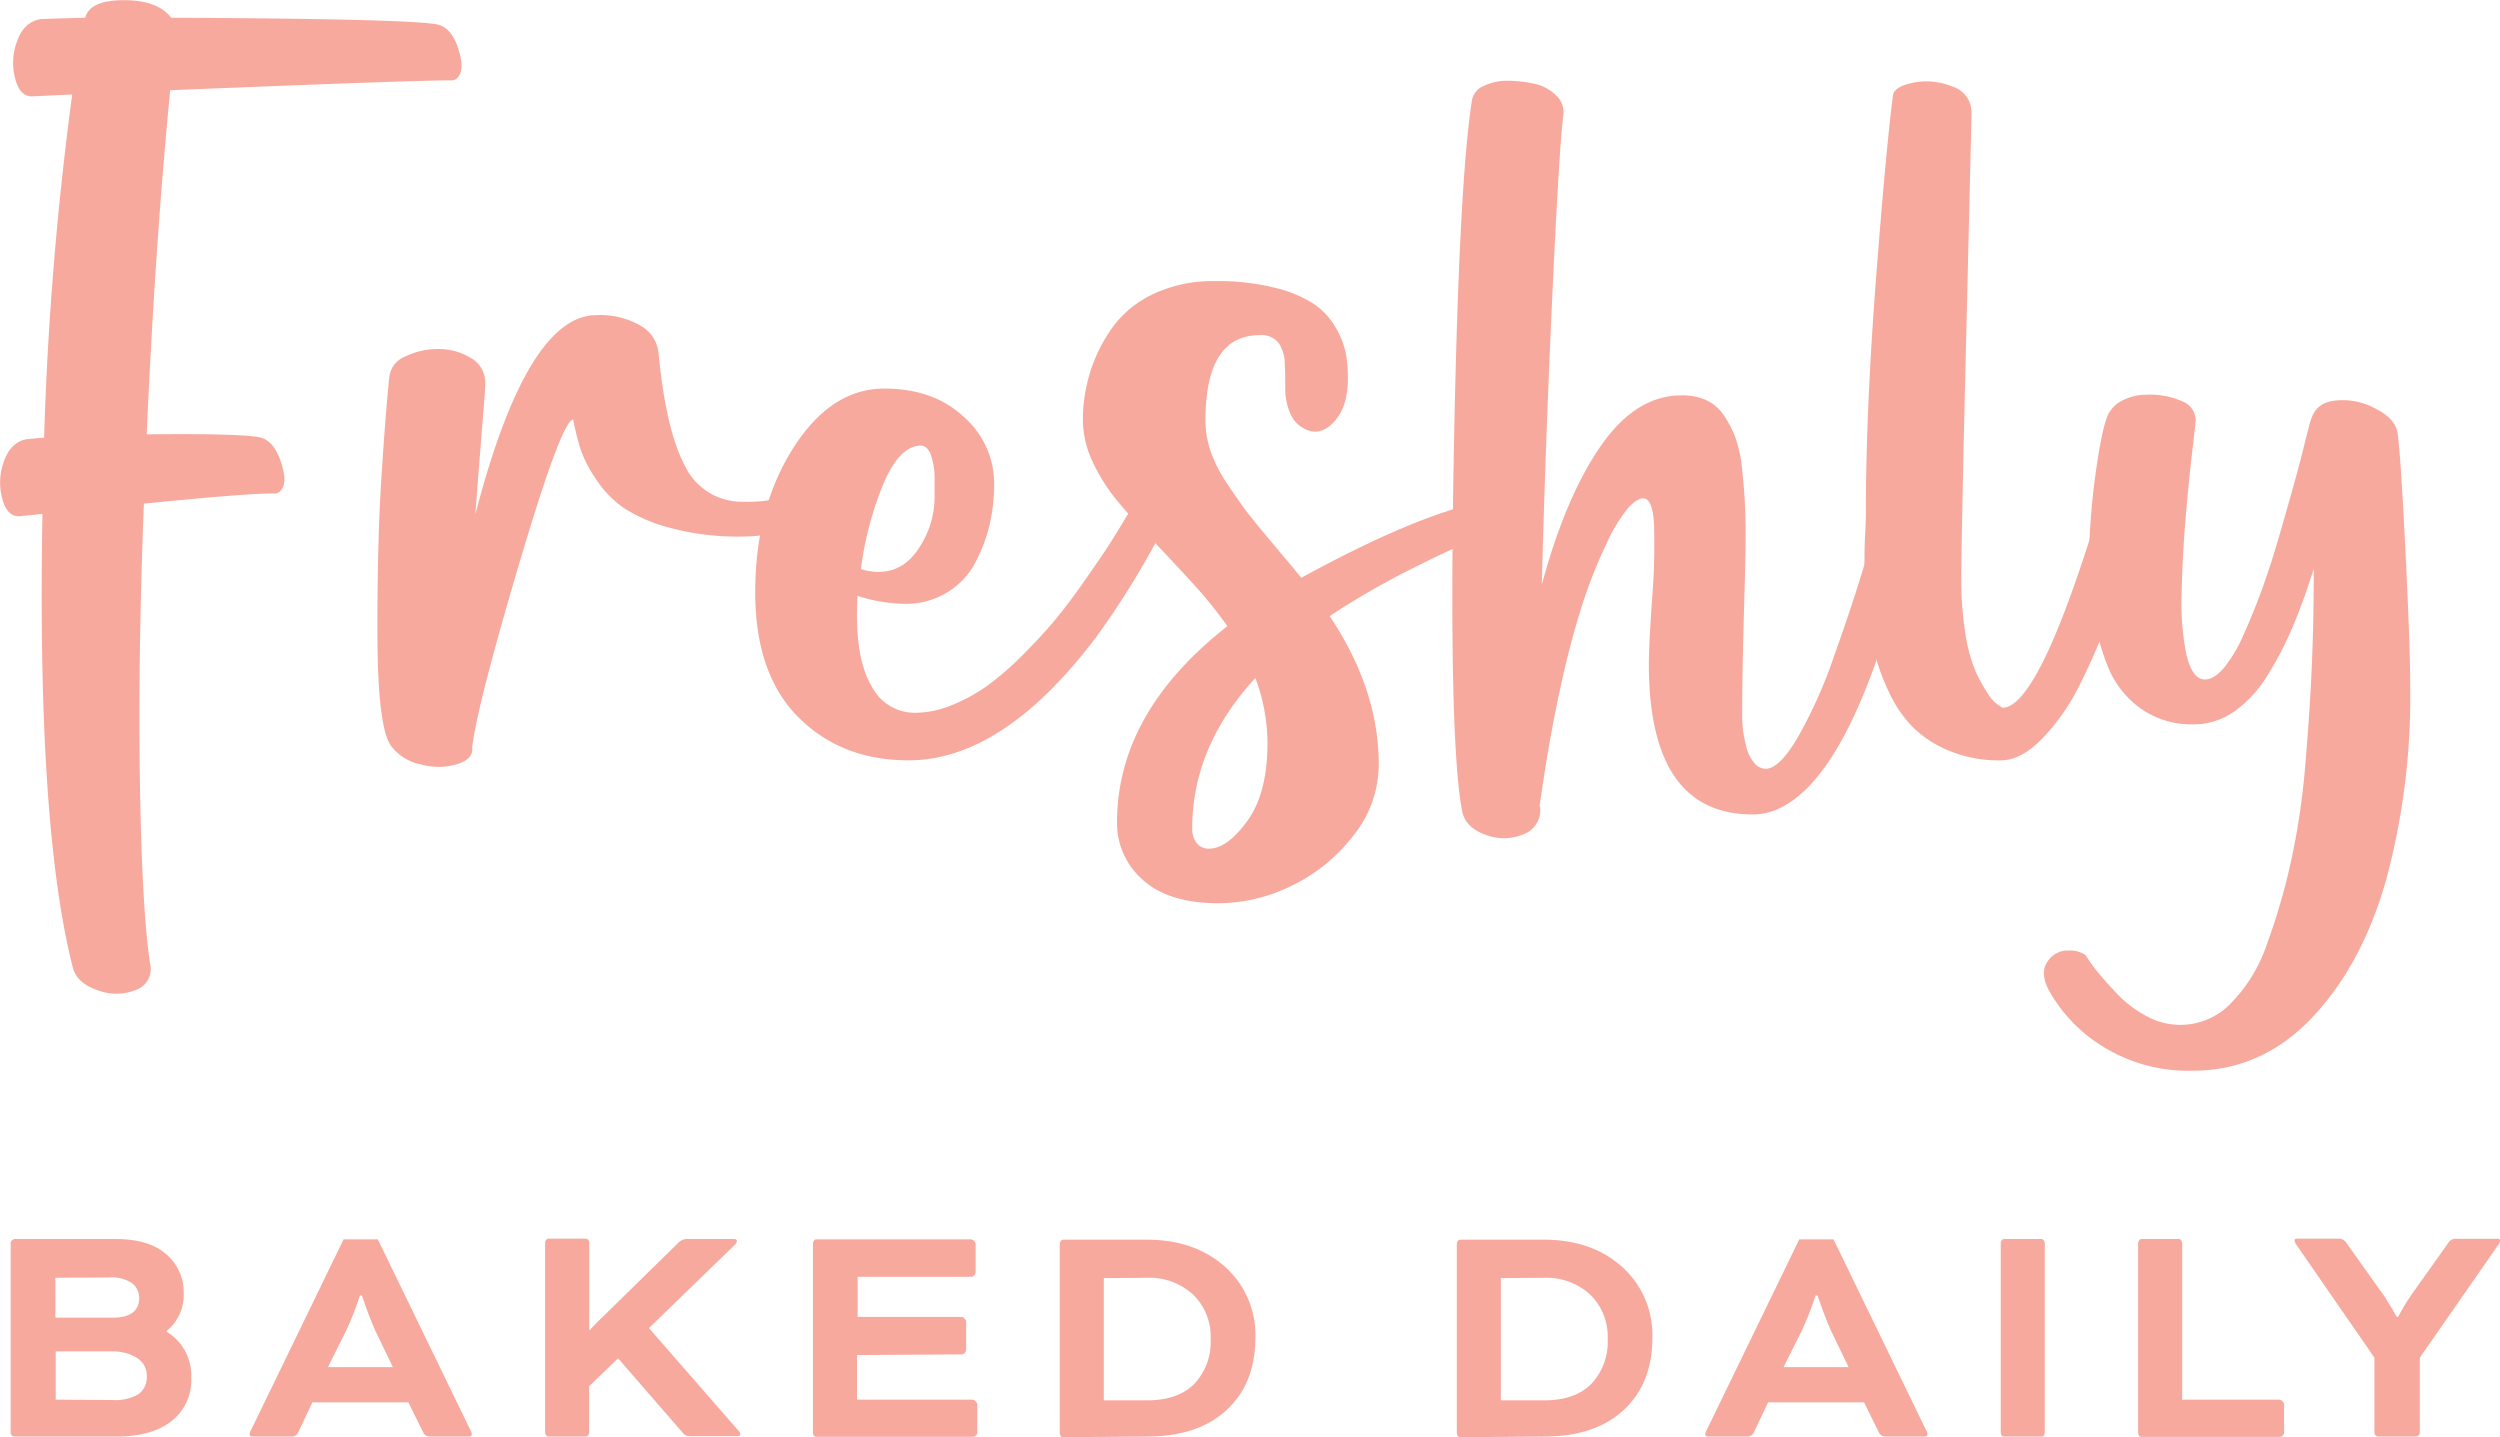 <svg xmlns="http://www.w3.org/2000/svg" viewBox="0 0 426.89 245.41"><defs><style>.cls-1{fill:#f7a99d;}</style></defs><g id="Layer_2" data-name="Layer 2"><g id="Layer_1-2" data-name="Layer 1"><path class="cls-1" d="M19.89,245.3H2.55a.69.69,0,0,1-.5-.17.71.71,0,0,1-.23-.51V212.3a.71.71,0,0,1,.23-.51.69.69,0,0,1,.5-.22H19.78q5.61,0,8.59,2.58a8.53,8.53,0,0,1,3,6.73,7.88,7.88,0,0,1-2.92,6.4v.11a8.76,8.76,0,0,1,4.21,7.86,8.87,8.87,0,0,1-3.37,7.41Q25.9,245.3,19.89,245.3Zm-1.23-27.17-9.2.06V225h9.76c3,0,4.55-1.13,4.55-3.37a3.17,3.17,0,0,0-1.24-2.53A6.23,6.23,0,0,0,18.66,218.13ZM9.51,239l9.6.06a7.94,7.94,0,0,0,4.54-1,3.54,3.54,0,0,0,1.41-3.09,3.49,3.49,0,0,0-1.52-3A7.82,7.82,0,0,0,19,230.76H9.51Z"/><path class="cls-1" d="M72.26,244.57l-2.53-5.11H53.34l-2.41,5.11a1.2,1.2,0,0,1-1.18.73H43.07c-.3,0-.45-.14-.45-.4a1.44,1.44,0,0,1,.23-.67l15.82-32.61h5.84l15.83,32.61a1.41,1.41,0,0,1,.22.67c0,.26-.15.4-.45.4H73.43A1.19,1.19,0,0,1,72.26,244.57ZM59.07,227.28,56,233.45H67.09l-3-6.22c-.26-.57-.61-1.43-1.06-2.59-.12-.3-.23-.59-.34-.9s-.23-.6-.34-.92-.19-.53-.22-.65l-.34-.95h-.34A47.18,47.18,0,0,1,59.07,227.28Z"/><path class="cls-1" d="M125.4,212.63l-14.59,14.15,15.32,17.56a.77.77,0,0,1,.28.51c0,.26-.16.39-.5.39h-8.08a1.39,1.39,0,0,1-1.18-.51l-11.11-12.79-4.94,4.77v7.86a.84.84,0,0,1-.17.5.53.53,0,0,1-.45.23H93.69a.53.53,0,0,1-.44-.23.78.78,0,0,1-.17-.5V212.24a.8.8,0,0,1,.17-.51.54.54,0,0,1,.44-.22H100a.55.55,0,0,1,.45.22.87.87,0,0,1,.17.51v14.87h.11q.84-.95,2.13-2.19l13-12.74a2,2,0,0,1,1.46-.61h8q.51,0,.51.39A1.08,1.08,0,0,1,125.4,212.63Z"/><path class="cls-1" d="M164.24,231.27l-17.9.11V239h19.75a.77.77,0,0,1,.51.28.82.82,0,0,1,.28.51v4.82a.71.71,0,0,1-.23.51.68.68,0,0,1-.5.22H139.43a.6.6,0,0,1-.45-.17.81.81,0,0,1-.16-.5V212.35a.81.81,0,0,1,.16-.5.56.56,0,0,1,.45-.23h26.38a1,1,0,0,1,.79.79v4.82a.71.71,0,0,1-.23.51.74.74,0,0,1-.5.28H146.45v6.85h17.73a.77.77,0,0,1,.51.28.76.76,0,0,1,.28.5v4.83a.7.7,0,0,1-.22.5A.8.8,0,0,1,164.24,231.27Z"/><path class="cls-1" d="M195.84,245.3l-14.26.11a.63.63,0,0,1-.45-.17,1,1,0,0,1-.17-.51V212.41a1.06,1.06,0,0,1,.17-.51.54.54,0,0,1,.45-.22h14.2q8.19,0,13.36,4.6a15.56,15.56,0,0,1,5.22,12.18q0,7.74-4.89,12.29T195.84,245.3Zm-.06-27.11-7.3.05v20.88h7.36c3.51,0,6.21-.93,8.08-2.8a10.4,10.4,0,0,0,2.8-7.69,9.94,9.94,0,0,0-3-7.58A11,11,0,0,0,195.78,218.19Z"/><path class="cls-1" d="M263.63,245.3l-14.25.11a.61.61,0,0,1-.45-.17.94.94,0,0,1-.17-.51V212.41a1,1,0,0,1,.17-.51.52.52,0,0,1,.45-.22h14.19q8.21,0,13.36,4.6a15.56,15.56,0,0,1,5.22,12.18q0,7.74-4.88,12.29T263.63,245.3Zm-.06-27.11-7.29.05v20.88h7.35q5.28,0,8.08-2.8a10.4,10.4,0,0,0,2.81-7.69,9.94,9.94,0,0,0-3-7.58A11.05,11.05,0,0,0,263.57,218.19Z"/><path class="cls-1" d="M320.82,244.57l-2.52-5.11H301.91l-2.42,5.11a1.19,1.19,0,0,1-1.18.73h-6.67c-.3,0-.45-.14-.45-.4a1.41,1.41,0,0,1,.22-.67l15.83-32.61h5.84l15.82,32.61a1.44,1.44,0,0,1,.23.67c0,.26-.15.4-.45.4H322A1.21,1.21,0,0,1,320.82,244.57Zm-13.19-17.29-3.08,6.17h11.11l-3-6.22c-.26-.57-.62-1.43-1.07-2.59l-.34-.9c-.11-.29-.22-.6-.33-.92l-.23-.65-.33-.95H310A47.06,47.06,0,0,1,307.63,227.28Z"/><path class="cls-1" d="M349.16,212.3v32.32a1,1,0,0,1-.17.51.49.49,0,0,1-.44.17h-6.29a.51.51,0,0,1-.45-.17,1.06,1.06,0,0,1-.17-.51V212.3a1.06,1.06,0,0,1,.17-.51.52.52,0,0,1,.45-.22h6.29a.52.52,0,0,1,.44.22A1,1,0,0,1,349.16,212.3Z"/><path class="cls-1" d="M372.62,212.3V239h16.61a.82.82,0,0,1,.51.28.77.77,0,0,1,.28.51v4.83a.73.73,0,0,1-.22.5.73.73,0,0,1-.51.23H365.72a.5.5,0,0,1-.45-.17,1.06,1.06,0,0,1-.17-.51V212.3a1.06,1.06,0,0,1,.17-.51.52.52,0,0,1,.45-.22H372a.52.52,0,0,1,.45.22A1.06,1.06,0,0,1,372.62,212.3Z"/><path class="cls-1" d="M405.45,231.83,392.1,212.52a1.5,1.5,0,0,1-.29-.67.3.3,0,0,1,.34-.34h7.13a1.51,1.51,0,0,1,1.35.67l5.78,8.14a21.38,21.38,0,0,1,1.29,1.91c.15.26.35.61.61,1s.43.72.51.87l.45.78h.22a36.77,36.77,0,0,1,2.81-4.54l5.78-8.14a1.43,1.43,0,0,1,1.35-.67h7.12c.23,0,.34.11.34.33a1.47,1.47,0,0,1-.28.68L413.2,231.83v12.79a.71.71,0,0,1-.23.51.69.69,0,0,1-.5.17h-6.29a.69.69,0,0,1-.5-.17.71.71,0,0,1-.23-.51Z"/><path class="cls-1" d="M44.21,74.65Q46.78,75.13,48,79q1.2,3.6-.16,4.87a1.27,1.27,0,0,1-.95.4Q42.94,84.16,24.57,86q-1,25.55-.68,47.23t1.72,31.25a3.78,3.78,0,0,1-2.48,4.59,8.93,8.93,0,0,1-6.5,0q-3.48-1.18-4.19-3.83Q6.29,141.16,7.25,87.75l-3.84.4c-1.43.1-2.45-.87-3-2.92A10.47,10.47,0,0,1,.66,78.8c.77-2.23,2.12-3.51,4-3.83.37,0,1.33-.13,2.87-.24a571,571,0,0,1,4.8-58.6l-6.71.32q-2.16.15-3-2.92a10.43,10.43,0,0,1,.27-6.42c.78-2.24,2.12-3.52,4-3.84q.8-.07,7.66-.24.79-3,6.59-3t8.1,3Q69,3.2,74.55,4.15q2.57.48,3.75,4.31,1.13,3.6-.24,4.87a1.27,1.27,0,0,1-1,.4q-4.8-.08-48,1.68Q26.5,41.68,25.05,74.17,40.62,74,44.21,74.65Z"/><path class="cls-1" d="M135.79,84.23c1.07-.48,1.82-.38,2.28.28a3.33,3.33,0,0,1,.48,2.4c-.14.93-.36,1.5-.68,1.71q-4.23,3-11.34,3a44,44,0,0,1-12.06-1.48,27,27,0,0,1-7.94-3.39,17.79,17.79,0,0,1-4.71-4.87,21.85,21.85,0,0,1-2.6-4.91c-.42-1.31-.82-2.81-1.19-4.51a6.39,6.39,0,0,0-.16-.8q-1.92,0-9.19,24.51t-8.06,31.54c.16,1.22-.66,2.14-2.48,2.75a11.14,11.14,0,0,1-6.22.08,8.43,8.43,0,0,1-5.19-3.23q-2.24-3.27-2.28-18.93t.68-26.86q.72-11.22,1.36-17.29a4.34,4.34,0,0,1,2.79-3.39,12.62,12.62,0,0,1,5.59-1.24,10.36,10.36,0,0,1,5.51,1.52,4.79,4.79,0,0,1,2.48,4.31q0,.89-.24,3.87c-.16,2-.39,4.83-.68,8.51s-.55,7-.76,10Q90,53.81,101.86,53.81a13.69,13.69,0,0,1,7.58,1.84,6,6,0,0,1,3,4.55q1.27,13.33,4.55,19.4a10.71,10.71,0,0,0,10.06,6.07A22.65,22.65,0,0,0,135.79,84.23Z"/><path class="cls-1" d="M193.52,86.31c1.17-1.81,2.44-2.34,3.83-1.6s1.81,2.08,1.6,4a7.3,7.3,0,0,1-.8,2.4,142.23,142.23,0,0,1-11,17.72q-15.88,21-32,21-11.49,0-18.84-7.38t-7.35-21.28q0-14.44,6.47-24.63T151,66.35q8.39,0,13.57,4.83a15.14,15.14,0,0,1,5.19,11.46A30.69,30.69,0,0,1,169,89.5,26.74,26.74,0,0,1,166.57,96a13.09,13.09,0,0,1-4.75,5.11,13.43,13.43,0,0,1-7.27,2,27.87,27.87,0,0,1-8.14-1.36c0,.8-.08,1.91-.08,3.35q0,8,2.63,12.3a8.22,8.22,0,0,0,7.35,4.31,16.67,16.67,0,0,0,6.35-1.36,28.8,28.8,0,0,0,6.11-3.39,51.41,51.41,0,0,0,5.9-5.15q3.12-3.12,5.35-5.79c1.49-1.78,3.09-3.89,4.79-6.31s3-4.3,3.88-5.63,1.88-2.92,3-4.79S193.46,86.42,193.52,86.31ZM157.27,76.09q-3.6,0-6.35,6.35A57.24,57.24,0,0,0,147,97.17a9.52,9.52,0,0,0,3,.48c2.88,0,5.19-1.37,6.95-4.12A15.63,15.63,0,0,0,159.58,85s0-.3,0-.76,0-.92,0-1.39,0-1,0-1.72a10.53,10.53,0,0,0-.2-1.8,15.27,15.27,0,0,0-.39-1.55,2.89,2.89,0,0,0-.68-1.2A1.5,1.5,0,0,0,157.27,76.09Z"/><path class="cls-1" d="M252.76,85.75a2.71,2.71,0,0,1,3.43,1.92c.53,1.33.4,2.34-.4,3a1.13,1.13,0,0,1-.56.32q-1.18.32-4.55,1.64t-10.22,4.79a134.81,134.81,0,0,0-13.41,7.78q8.38,12.54,8.38,25.31a19.45,19.45,0,0,1-4.31,12.14,29.14,29.14,0,0,1-10.54,8.58,28.44,28.44,0,0,1-12.45,3q-8.62,0-13-4a12.82,12.82,0,0,1-4.39-9.78q0-18.76,18.84-33.53a73.91,73.91,0,0,0-6.06-7.47c-2.45-2.68-4.67-5.07-6.67-7.14s-3.94-4.25-5.83-6.51a30.74,30.74,0,0,1-4.47-7,17,17,0,0,1-1.64-7.1,27.31,27.31,0,0,1,1.28-8.27A26.93,26.93,0,0,1,190,55.85a18.14,18.14,0,0,1,7.07-5.71A23.87,23.87,0,0,1,207.49,48a40.3,40.3,0,0,1,10.26,1.15,21.44,21.44,0,0,1,6.67,2.8,12.39,12.39,0,0,1,3.67,4,14.43,14.43,0,0,1,1.71,4.35,23.26,23.26,0,0,1,.36,4.35q0,4.71-2.23,7.23t-4.71,1.55a5.12,5.12,0,0,1-2.88-2.79,10.39,10.39,0,0,1-.88-4.19c0-1.47,0-2.9-.08-4.31a6.53,6.53,0,0,0-1-3.52,3.69,3.69,0,0,0-3.28-1.39q-9.25,0-9.26,14.53a16.58,16.58,0,0,0,.84,5.19,24.07,24.07,0,0,0,2.8,5.55q2,3,3.43,4.91c1,1.27,2.54,3.18,4.67,5.7s3.67,4.38,4.63,5.55Q241.43,88.15,252.76,85.75Zm-46.31,59.16q3.12,0,6.55-4.75t3.43-13.29a31.82,31.82,0,0,0-2.07-11.1q-10.79,11.73-10.78,25.71a3.83,3.83,0,0,0,.76,2.47A2.53,2.53,0,0,0,206.45,144.91Z"/><path class="cls-1" d="M320.38,89.66c.43-1.7,1.21-2.7,2.36-3a3,3,0,0,1,3,.88,3.11,3.11,0,0,1,.92,3.07q-9.82,42.63-23.79,47.83a11,11,0,0,1-3.59.63q-17.73,0-17.73-25.7,0-3,.56-11.22a112.43,112.43,0,0,0,.32-12.66c-.16-2.92-.77-4.39-1.84-4.39-.74,0-1.63.59-2.67,1.76a27.17,27.17,0,0,0-3.55,5.87,83.78,83.78,0,0,0-4,9.94,148.19,148.19,0,0,0-3.95,14.93q-2,9.09-3.51,20v.08l.08.16a4.39,4.39,0,0,1-2.88,4.63,8.67,8.67,0,0,1-6.42.08c-2.27-.8-3.58-2.11-4-3.92q-2.31-12-1.47-59.64t3.15-62a3.27,3.27,0,0,1,2-2.32,9,9,0,0,1,4.07-.88,21,21,0,0,1,4.59.52,7.47,7.47,0,0,1,3.71,2,3.85,3.85,0,0,1,1.2,3.35q-.72,5.91-1.88,31t-1.79,49.18q4.06-15,10.06-23.67t13.81-8.66a10,10,0,0,1,4.15.79,7.36,7.36,0,0,1,3,2.52,17.93,17.93,0,0,1,2,3.79,22,22,0,0,1,1.16,5.31q.36,3.24.52,6.39c.1,2.1.13,4.66.08,7.66s-.12,5.82-.2,8.43-.16,5.76-.24,9.46-.12,7-.12,10a19.75,19.75,0,0,0,.68,5.55,6.85,6.85,0,0,0,1.56,3.07,2.63,2.63,0,0,0,1.75.8c1.6,0,3.48-1.87,5.63-5.59a81.53,81.53,0,0,0,6-13.45q2.79-7.86,4.59-13.66T320.38,89.66Z"/><path class="cls-1" d="M357.51,89.9q1.13-3.51,3.15-4.19A2.76,2.76,0,0,1,364,86.83a5.13,5.13,0,0,1,.68,4.43q-.57,2.23-1.6,5.71t-3.39,9.58a113.32,113.32,0,0,1-4.87,11,36.26,36.26,0,0,1-6.11,8.58q-3.6,3.71-7.11,3.71a22.29,22.29,0,0,1-8.74-1.63,19,19,0,0,1-6.27-4.08,21.66,21.66,0,0,1-4.11-6.1,37.77,37.77,0,0,1-2.51-7,50.76,50.76,0,0,1-1.2-7.51q-.41-4.23-.4-6.7c0-1.65,0-3.56.12-5.71s.12-3.31.12-3.47q0-17.49,1.72-39.88t2.91-31.5c.16-1,1.34-1.73,3.55-2.16a11.54,11.54,0,0,1,6.59.68,4.6,4.6,0,0,1,3.27,4.51q0,.64-.87,36.57t-.88,42.87a58.23,58.23,0,0,0,.71,9.51,26.66,26.66,0,0,0,1.76,6.46,25.69,25.69,0,0,0,2.08,3.75,6.12,6.12,0,0,0,1.75,1.92l.72.48Q347.85,120.88,357.51,89.9Z"/><path class="cls-1" d="M409.41,74q.55,4.08,1.36,20.6t.79,23a119.48,119.48,0,0,1-4.15,32.77q-4.16,14.56-12.73,23.52t-20.32,8.94a27.57,27.57,0,0,1-15.25-4.11,26.16,26.16,0,0,1-9.34-9.79c-1-2-1-3.58-.08-4.83a4.08,4.08,0,0,1,3.55-1.79,4.66,4.66,0,0,1,2.91.8,23,23,0,0,0,1.92,2.71c.85,1.07,2,2.36,3.43,3.87a19.54,19.54,0,0,0,5,3.8,11.93,11.93,0,0,0,14.34-2.08,26.18,26.18,0,0,0,6.18-10,108.45,108.45,0,0,0,4.11-14,124.29,124.29,0,0,0,2.52-16.89q.79-9.3,1.12-17.17t.32-16.24q-1.75,5.58-3.6,9.94a56.94,56.94,0,0,1-4.35,8.34,20.28,20.28,0,0,1-5.71,6.15,12,12,0,0,1-6.86,2.15,15,15,0,0,1-9.14-2.79,16.22,16.22,0,0,1-5.55-7.19,42.61,42.61,0,0,1-2.56-9.9,58.28,58.28,0,0,1-.56-10.93q.24-5.43.84-10.22t1.24-7.83a24.22,24.22,0,0,1,1-3.75,5.36,5.36,0,0,1,2.71-2.76,8.67,8.67,0,0,1,3.75-.91,13.78,13.78,0,0,1,6.51,1.19,3.55,3.55,0,0,1,2.12,3.12q0,.31-.6,5.43c-.4,3.4-.77,7.16-1.12,11.25s-.57,8.3-.68,12.58a45.1,45.1,0,0,0,.8,10.74q1,4.3,3.19,4.31,1.51,0,3.24-2a24.26,24.26,0,0,0,3.35-5.67c1.09-2.42,2.12-4.93,3.07-7.54s1.92-5.56,2.88-8.86,1.75-6.08,2.39-8.35,1.28-4.67,1.92-7.22,1-4,1.12-4.39a4.07,4.07,0,0,1,.24-.64c.64-1.86,2.13-2.88,4.47-3a11.73,11.73,0,0,1,6.7,1.56C408,71,409.2,72.42,409.41,74Z"/></g></g></svg>